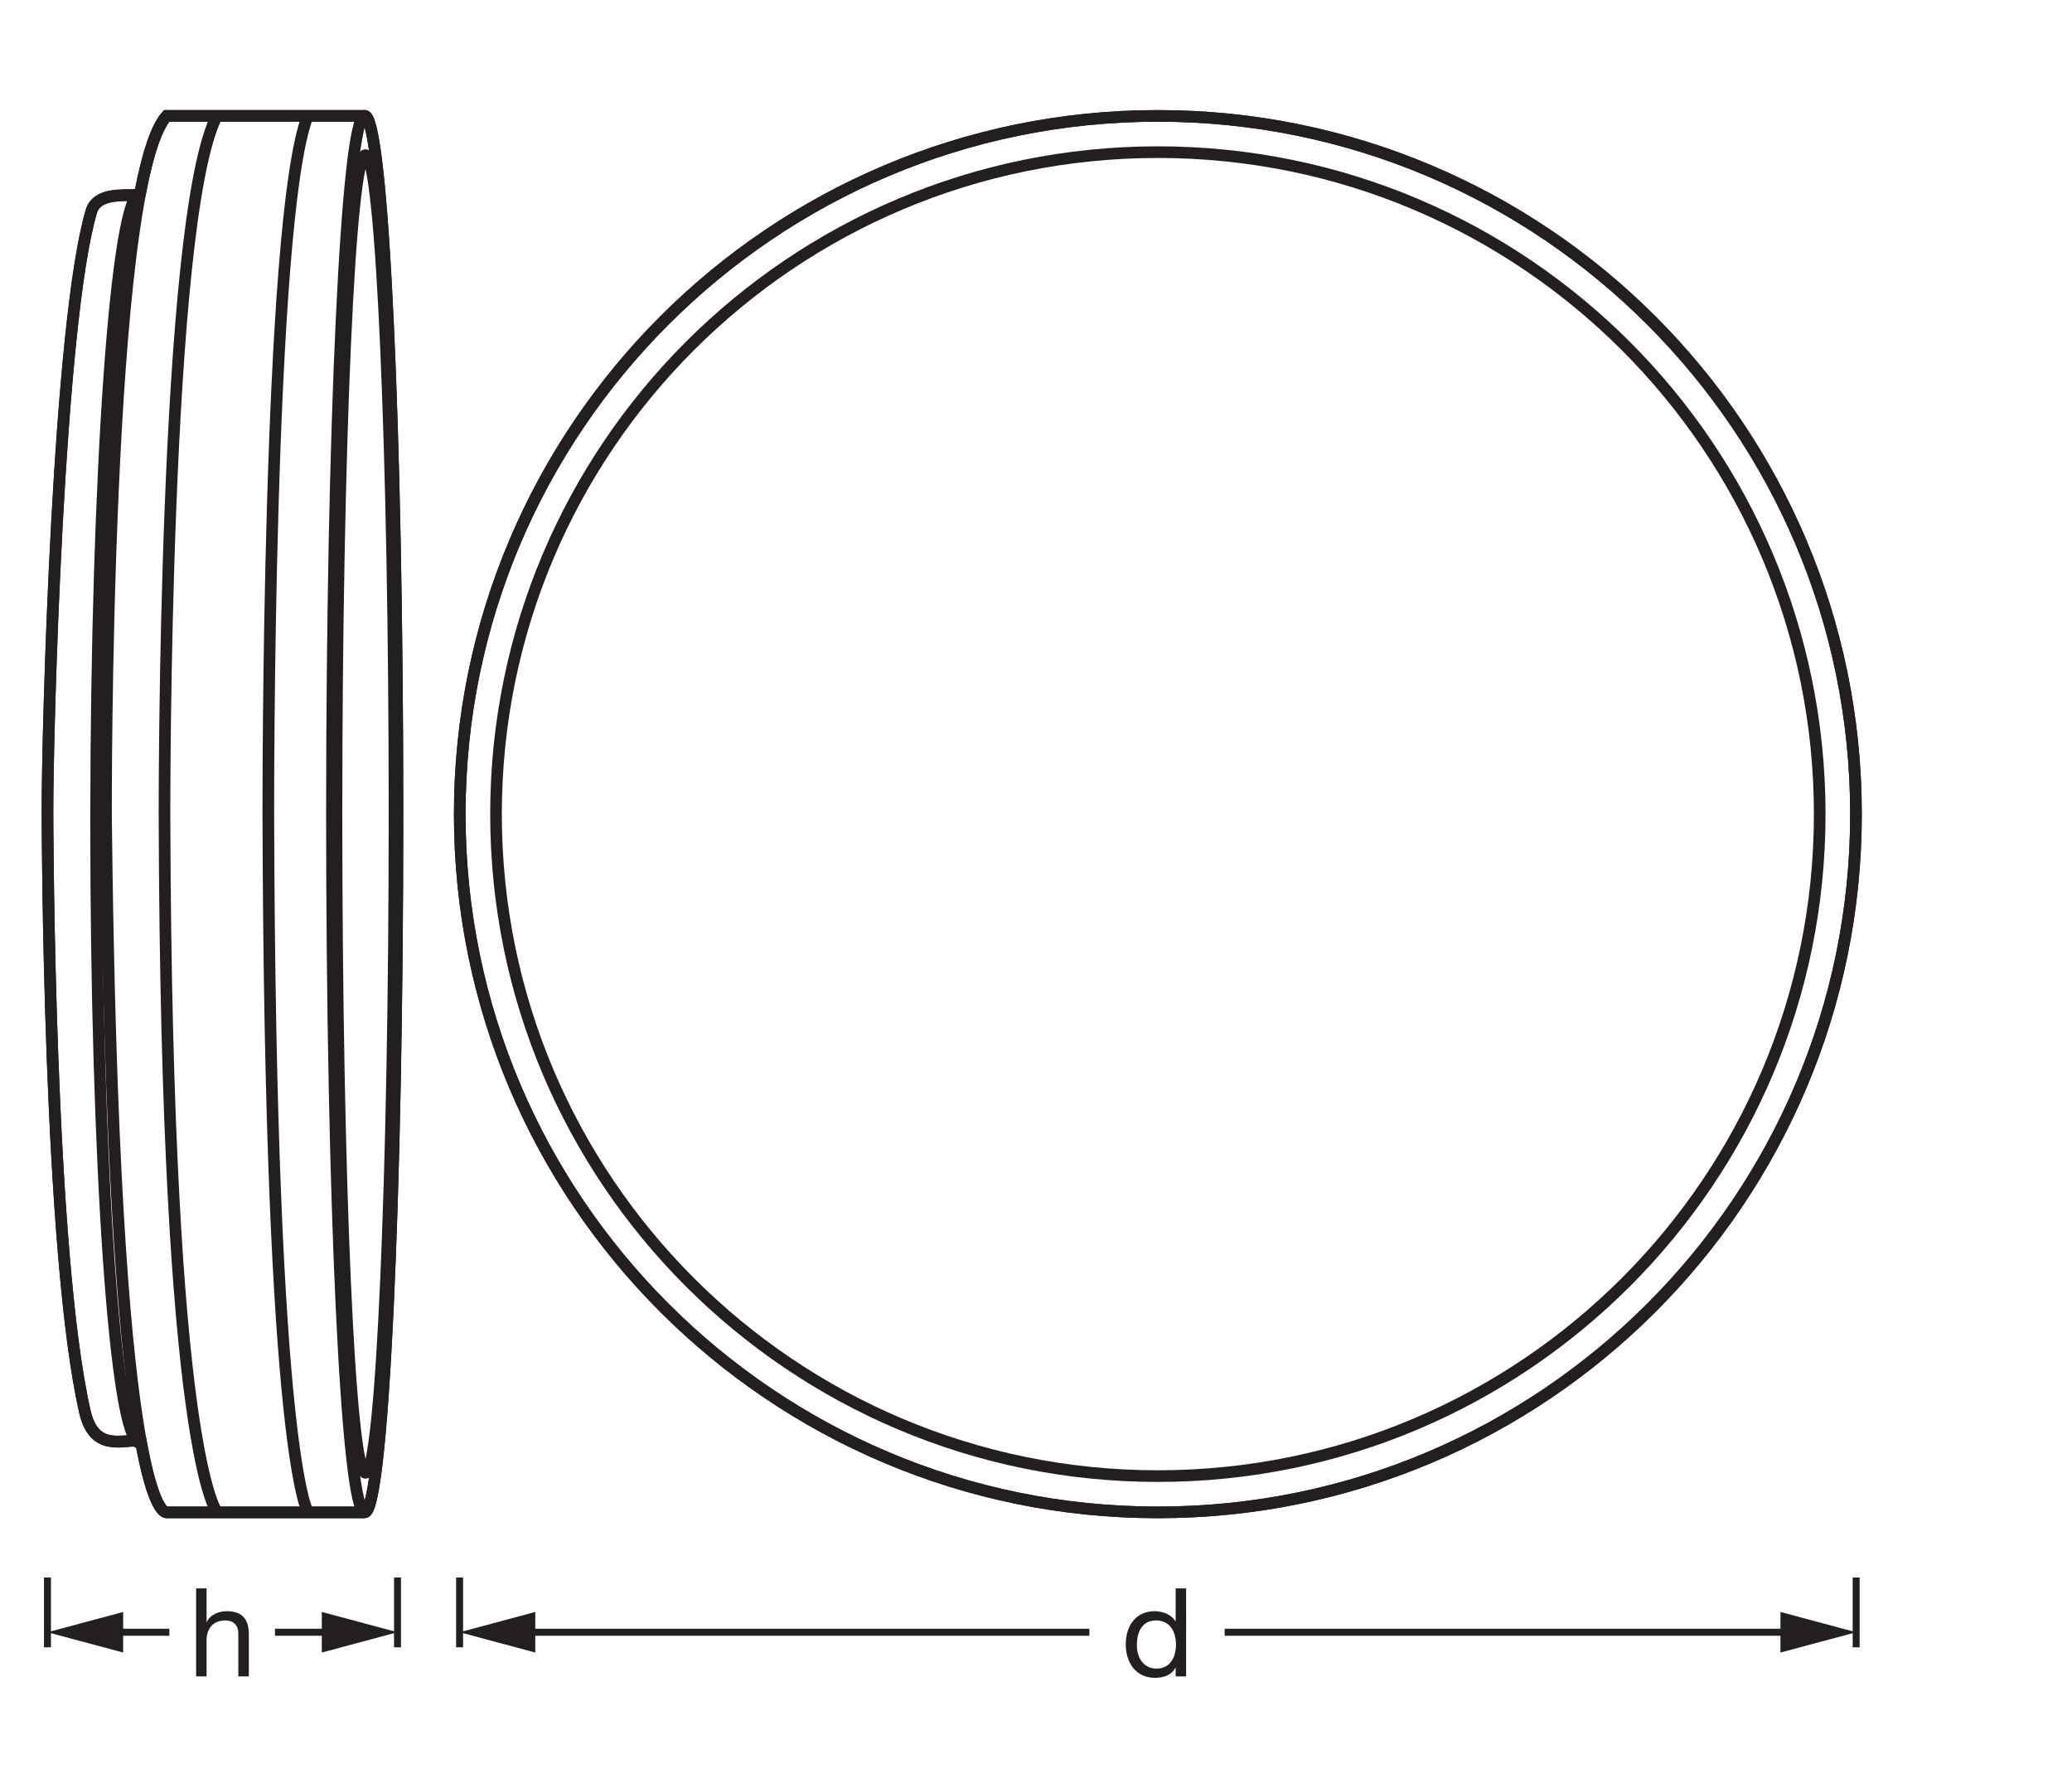 <?xml version="1.0" encoding="UTF-8" standalone="no"?>
<!-- Created with Inkscape (http://www.inkscape.org/) -->

<svg
   version="1.1"
   id="svg1"
   width="504.665"
   height="430.728"
   viewBox="0 0 504.665 430.728"
   xmlns="http://www.w3.org/2000/svg"
   xmlns:svg="http://www.w3.org/2000/svg">
  <defs
     id="defs1">
    <clipPath
       clipPathUnits="userSpaceOnUse"
       id="clipPath16">
      <path
         d="M 0,323.046 H 378.499 V 0 H 0 Z"
         transform="translate(-30.443,-46.827)"
         id="path16" />
    </clipPath>
    <clipPath
       clipPathUnits="userSpaceOnUse"
       id="clipPath18">
      <path
         d="M 0,323.046 H 378.499 V 0 H 0 Z"
         transform="translate(-61.468,-174.386)"
         id="path18" />
    </clipPath>
    <clipPath
       clipPathUnits="userSpaceOnUse"
       id="clipPath20">
      <path
         d="M 0,323.046 H 378.499 V 0 H 0 Z"
         transform="translate(-60.638,-174.386)"
         id="path20" />
    </clipPath>
    <clipPath
       clipPathUnits="userSpaceOnUse"
       id="clipPath22">
      <path
         d="M 0,323.046 H 378.499 V 0 H 0 Z"
         transform="translate(-66.626,-46.828)"
         id="path22" />
    </clipPath>
    <clipPath
       clipPathUnits="userSpaceOnUse"
       id="clipPath24">
      <path
         d="M 0,323.046 H 378.499 V 0 H 0 Z"
         transform="translate(-39.683,-46.828)"
         id="path24" />
    </clipPath>
    <clipPath
       clipPathUnits="userSpaceOnUse"
       id="clipPath26">
      <path
         d="M 0,323.046 H 378.499 V 0 H 0 Z"
         transform="translate(-56.275,-46.828)"
         id="path26" />
    </clipPath>
    <clipPath
       clipPathUnits="userSpaceOnUse"
       id="clipPath28">
      <path
         d="M 0,323.046 H 378.499 V 0 H 0 Z"
         transform="translate(-25.026,-287.478)"
         id="path28" />
    </clipPath>
    <clipPath
       clipPathUnits="userSpaceOnUse"
       id="clipPath30">
      <path
         d="M 0,323.046 H 378.499 V 0 H 0 Z"
         transform="translate(-25.702,-287.873)"
         id="path30" />
    </clipPath>
    <clipPath
       clipPathUnits="userSpaceOnUse"
       id="clipPath32">
      <path
         d="M 0,323.046 H 378.499 V 0 H 0 Z"
         transform="translate(-211.511,-46.827)"
         id="path32" />
    </clipPath>
    <clipPath
       clipPathUnits="userSpaceOnUse"
       id="clipPath34">
      <path
         d="M 0,323.046 H 378.499 V 0 H 0 Z"
         transform="translate(-211.511,-46.827)"
         id="path34" />
    </clipPath>
    <clipPath
       clipPathUnits="userSpaceOnUse"
       id="clipPath36">
      <path
         d="M 0,323.046 H 378.499 V 0 H 0 Z"
         transform="translate(-211.511,-53.454)"
         id="path36" />
    </clipPath>
  </defs>
  <g
     id="layer-MC0">
    <path
       id="path1"
       d="M 1.441,-1.078125e-4 H 3.351 V -6.574 c 0,-2.086 1.125,-3.645 3.445,-3.645 1.465,0 2.355,0.902 2.355,2.344 V -1.078125e-4 H 11.074 V -7.652 c 0,-2.496 -0.949,-4.254 -4.008,-4.254 -1.371,0 -3.059,0.562 -3.668,1.98 H 3.351 V -16.067 H 1.441 Z m 0,0"
       style="fill:#231f20;fill-opacity:1;fill-rule:nonzero;stroke:none"
       aria-label="h"
       transform="matrix(1.333,0,0,1.333,45.848,408.223)" />
    <path
       id="path2"
       d="m 2.837,-5.718 c 0,-2.273 0.879,-4.5 3.492,-4.5 2.625,0 3.656,2.145 3.656,4.418 0,2.156 -0.961,4.383 -3.551,4.383 -2.473,0 -3.598,-2.109 -3.598,-4.301 z M 11.837,-16.066 H 9.927 v 5.988 h -0.047 c -0.832,-1.371 -2.59,-1.828 -3.762,-1.828 -3.551,0 -5.309,2.766 -5.309,6.059 0,3.281 1.781,6.117 5.355,6.117 1.617,0 3.082,-0.562 3.715,-1.84 h 0.047 V 8.921875e-4 h 1.91 z m 0,0"
       style="fill:#231f20;fill-opacity:1;fill-rule:nonzero;stroke:none"
       aria-label="d"
       transform="matrix(1.333,0,0,1.333,273.116,408.221)" />
    <path
       id="path3"
       d="M 0,0 V -12.756"
       style="fill:none;stroke:#231f20;stroke-width:1.276;stroke-linecap:butt;stroke-linejoin:round;stroke-miterlimit:3.864;stroke-dasharray:none;stroke-opacity:1"
       transform="matrix(1.333,0,0,-1.333,452.094,384.145)" />
    <path
       id="path4"
       d="M 0,0 H 104.055"
       style="fill:none;stroke:#231f20;stroke-width:1.276;stroke-linecap:butt;stroke-linejoin:round;stroke-miterlimit:4;stroke-dasharray:none;stroke-opacity:1"
       transform="matrix(1.333,0,0,-1.333,298.285,397.479)" />
    <path
       id="path5"
       d="M 0,0 13.829,3.704 0,7.412 Z"
       style="fill:#231f20;fill-opacity:1;fill-rule:nonzero;stroke:none"
       transform="matrix(1.333,0,0,-1.333,433.655,402.421)" />
    <path
       id="path6"
       d="M 0,0 V -12.756"
       style="fill:none;stroke:#231f20;stroke-width:1.276;stroke-linecap:butt;stroke-linejoin:round;stroke-miterlimit:3.864;stroke-dasharray:none;stroke-opacity:1"
       transform="matrix(1.333,0,0,-1.333,111.936,384.145)" />
    <path
       id="path7"
       d="M 0,0 H 103.768"
       style="fill:none;stroke:#231f20;stroke-width:1.276;stroke-linecap:butt;stroke-linejoin:round;stroke-miterlimit:4;stroke-dasharray:none;stroke-opacity:1"
       transform="matrix(1.333,0,0,-1.333,127.004,397.479)" />
    <path
       id="path8"
       d="M 0,0 -13.829,3.704 0,7.412 Z"
       style="fill:#231f20;fill-opacity:1;fill-rule:nonzero;stroke:none"
       transform="matrix(1.333,0,0,-1.333,130.374,402.421)" />
    <path
       id="path9"
       d="M 0,0 V -12.756"
       style="fill:none;stroke:#231f20;stroke-width:1.276;stroke-linecap:butt;stroke-linejoin:round;stroke-miterlimit:3.864;stroke-dasharray:none;stroke-opacity:1"
       transform="matrix(1.333,0,0,-1.333,11.559,384.145)" />
    <path
       id="path10"
       d="M 0,0 H 10.973"
       style="fill:none;stroke:#231f20;stroke-width:1.276;stroke-linecap:butt;stroke-linejoin:round;stroke-miterlimit:4;stroke-dasharray:none;stroke-opacity:1"
       transform="matrix(1.333,0,0,-1.333,26.628,397.479)" />
    <path
       id="path11"
       d="M 0,0 -13.829,3.704 0,7.412 Z"
       style="fill:#231f20;fill-opacity:1;fill-rule:nonzero;stroke:none"
       transform="matrix(1.333,0,0,-1.333,29.998,402.421)" />
    <path
       id="path12"
       d="M 0,0 V -12.756"
       style="fill:none;stroke:#231f20;stroke-width:1.276;stroke-linecap:butt;stroke-linejoin:round;stroke-miterlimit:3.864;stroke-dasharray:none;stroke-opacity:1"
       transform="matrix(1.333,0,0,-1.333,96.818,384.145)" />
    <path
       id="path13"
       d="M 0,0 H -11.085"
       style="fill:none;stroke:#231f20;stroke-width:1.276;stroke-linecap:butt;stroke-linejoin:round;stroke-miterlimit:4;stroke-dasharray:none;stroke-opacity:1"
       transform="matrix(1.333,0,0,-1.333,81.749,397.479)" />
    <path
       id="path14"
       d="M 0,0 13.829,-3.704 0,-7.412 Z"
       style="fill:#231f20;fill-opacity:1;fill-rule:nonzero;stroke:none"
       transform="matrix(1.333,0,0,-1.333,78.379,392.538)" />
  </g>
  <g
     id="layer-MC1" />
  <g
     id="layer-MC2">
    <path
       id="path15"
       d="m 0,0 c -0.539,0 -2.464,0.894 -4.605,12.393 l -0.059,0.314 -0.32,0.008 c -0.094,10e-4 -0.268,0.003 -0.518,0.267 l -0.13,0.133 -0.942,-0.076 c -0.826,-0.075 -1.555,-0.142 -2.288,-0.142 -2.383,0 -4.968,0.646 -6.069,5.448 -6.633,28.912 -6.837,106.36 -6.842,109.643 -0.025,14.482 1.985,89.234 8.011,109.64 0.862,2.925 4.505,2.96 6.916,2.984 0.518,0.004 0.993,0.01 1.403,0.038 l 0.146,0.009 0.104,0.104 c 0.097,0.095 0.164,0.163 0.206,0.188 l 0.151,0.091 0.033,0.171 c 1.4,7.251 3.017,11.929 4.803,13.905 h 36.182 c 0.926,0 2.708,-4.854 4.234,-37.361 1.131,-24.091 1.754,-56.124 1.754,-90.197 0,-34.074 -0.623,-66.107 -1.754,-90.199 C 38.89,4.853 37.108,0 36.182,0 Z"
       style="fill:none;stroke:#231f20;stroke-width:2.126;stroke-linecap:butt;stroke-linejoin:miter;stroke-miterlimit:10;stroke-dasharray:none;stroke-opacity:1"
       transform="matrix(1.333,0,0,-1.333,40.591,368.292)"
       clip-path="url(#clipPath16)" />
    <path
       id="path17"
       d="M 0,0 C 0,66.477 2.374,120.367 5.302,120.367 8.23,120.367 10.604,66.477 10.604,0 10.604,-66.477 8.23,-120.367 5.302,-120.367 2.374,-120.367 0,-66.477 0,0 Z"
       style="fill:none;stroke:#231f20;stroke-width:2.126;stroke-linecap:butt;stroke-linejoin:miter;stroke-miterlimit:22.926;stroke-dasharray:none;stroke-opacity:1"
       transform="matrix(1.333,0,0,-1.333,81.957,198.213)"
       clip-path="url(#clipPath18)" />
    <path
       id="path19"
       d="m 0,0 c 0,70.449 2.681,127.559 5.988,127.559 3.307,0 5.988,-57.11 5.988,-127.559 0,-70.449 -2.681,-127.559 -5.988,-127.559 C 2.681,-127.559 0,-70.449 0,0 Z"
       style="fill:none;stroke:#231f20;stroke-width:2.126;stroke-linecap:butt;stroke-linejoin:miter;stroke-miterlimit:22.926;stroke-dasharray:none;stroke-opacity:1"
       transform="matrix(1.333,0,0,-1.333,80.85,198.213)"
       clip-path="url(#clipPath20)" />
    <path
       id="path21"
       d="m 0,0 h -36.182 c -0.937,0 -9.764,3.138 -11.092,127.357 0,0 -0.338,115.119 11.092,127.76 H 0"
       style="fill:none;stroke:#231f20;stroke-width:2.126;stroke-linecap:butt;stroke-linejoin:miter;stroke-miterlimit:22.926;stroke-dasharray:none;stroke-opacity:1"
       transform="matrix(1.333,0,0,-1.333,88.834,368.291)"
       clip-path="url(#clipPath22)" />
    <path
       id="path23"
       d="m 0,0 c 0,0 -9.312,10.076 -9.635,127.357 0,0 -0.217,108.618 9.568,127.76"
       style="fill:none;stroke:#231f20;stroke-width:2.126;stroke-linecap:butt;stroke-linejoin:miter;stroke-miterlimit:22.926;stroke-dasharray:none;stroke-opacity:1"
       transform="matrix(1.333,0,0,-1.333,52.91,368.291)"
       clip-path="url(#clipPath24)" />
    <path
       id="path25"
       d="m 0,0 c 0,0 -6.939,10.076 -7.262,127.357 0,0 -0.217,108.618 7.195,127.76"
       style="fill:none;stroke:#231f20;stroke-width:2.126;stroke-linecap:butt;stroke-linejoin:miter;stroke-miterlimit:22.926;stroke-dasharray:none;stroke-opacity:1"
       transform="matrix(1.333,0,0,-1.333,75.034,368.291)"
       clip-path="url(#clipPath26)" />
    <path
       id="path27"
       d="m 0,0 c -2.423,-0.173 -7.303,0.506 -8.346,-3.023 -6.044,-20.471 -8.035,-94.607 -8.01,-109.64 0.005,-2.994 0.187,-80.633 6.842,-109.643 1.523,-6.64 5.898,-5.448 9.339,-5.227"
       style="fill:none;stroke:#231f20;stroke-width:2.126;stroke-linecap:butt;stroke-linejoin:miter;stroke-miterlimit:22.926;stroke-dasharray:none;stroke-opacity:1"
       transform="matrix(1.333,0,0,-1.333,33.368,47.424)"
       clip-path="url(#clipPath28)" />
    <path
       id="path29"
       d="m 0,0 v 0 c -4.453,0 -8.1,-51.114 -8.146,-114.167 -0.046,-63.052 3.526,-114.167 7.978,-114.167 0.079,0 0.156,0.016 0.234,0.048"
       style="fill:none;stroke:#231f20;stroke-width:2.126;stroke-linecap:butt;stroke-linejoin:miter;stroke-miterlimit:22.926;stroke-dasharray:none;stroke-opacity:1"
       transform="matrix(1.333,0,0,-1.333,34.269,46.897)"
       clip-path="url(#clipPath30)" />
    <path
       id="path31"
       d="m 0,0 c -70.336,0 -127.559,57.223 -127.559,127.559 0,70.336 57.223,127.559 127.559,127.559 70.336,0 127.559,-57.223 127.559,-127.559 C 127.559,57.223 70.336,0 0,0 Z"
       style="fill:none;stroke:#231f20;stroke-width:2.126;stroke-linecap:butt;stroke-linejoin:miter;stroke-miterlimit:10;stroke-dasharray:none;stroke-opacity:1"
       transform="matrix(1.333,0,0,-1.333,282.015,368.292)"
       clip-path="url(#clipPath32)" />
    <path
       id="path33"
       d="m 0,0 c -70.449,0 -127.559,57.11 -127.559,127.559 0,70.449 57.11,127.559 127.559,127.559 70.449,0 127.559,-57.11 127.559,-127.559 C 127.559,57.11 70.449,0 0,0 Z"
       style="fill:none;stroke:#231f20;stroke-width:2.126;stroke-linecap:butt;stroke-linejoin:miter;stroke-miterlimit:22.926;stroke-dasharray:none;stroke-opacity:1"
       transform="matrix(1.333,0,0,-1.333,282.015,368.292)"
       clip-path="url(#clipPath34)" />
    <path
       id="path35"
       d="m 0,0 c -66.789,0 -120.933,54.143 -120.933,120.933 0,66.789 54.144,120.932 120.933,120.932 66.789,0 120.933,-54.143 120.933,-120.932 C 120.933,54.143 66.789,0 0,0 Z"
       style="fill:none;stroke:#231f20;stroke-width:2.126;stroke-linecap:butt;stroke-linejoin:miter;stroke-miterlimit:22.926;stroke-dasharray:none;stroke-opacity:1"
       transform="matrix(1.333,0,0,-1.333,282.015,359.457)"
       clip-path="url(#clipPath36)" />
  </g>
</svg>

